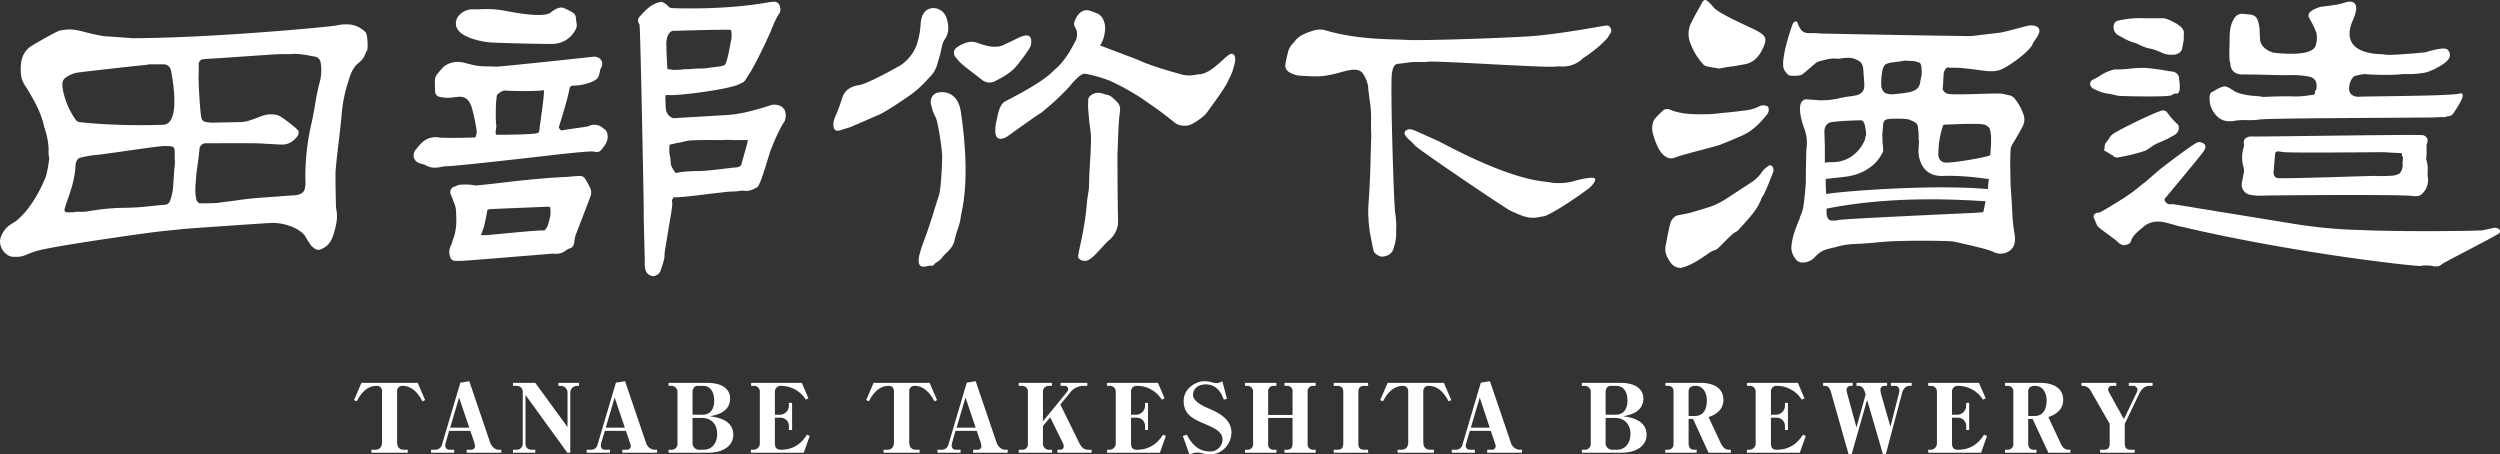 <svg xmlns="http://www.w3.org/2000/svg" viewBox="0 0 1177.9 214.1">
  <rect x="0" y="0" width="1177.9" height="214.1" fill="#333333" stroke="none"/>
  <defs>
    <style>
      .ed6b9d75-88f4-42bf-86bf-7d8694d4beef {
        fill: #fff;
      }
    </style>
  </defs>
  <g id="f1027e82-af84-41da-9563-ff2dbaa9115c" data-name="レイヤー 2">
    <g id="aadaa656-109d-4abc-81f5-14222a3317c9" data-name="メニュー">
      <g>
        <path class="ed6b9d75-88f4-42bf-86bf-7d8694d4beef" d="M6,121H7.5a10.9,10.9,0,0,0,4.5-.8,44.8,44.8,0,0,1,5.4-2c8.9-2.5,51.6-8.4,54.9-8.8l3.3-.4,10.8-1.1c2.9-.3,41.9-3,42.5-2.9,8.7.4,13.8,4.4,14.9,6.3a42.7,42.7,0,0,0,2.6,4.1,6.9,6.9,0,0,0,2.2,1.9,2.8,2.8,0,0,0,2.2.3,9.4,9.4,0,0,0,5.9-5.9c1.5-4.4,2.7-8.7,1.7-13.4-.2-1-.4-16.6-.3-17.4.3-5.3,2.8-24.2,2.9-27.4a67.4,67.4,0,0,1,3.1-15.1l.2-.7c.9-2.9,2-5.9,4.6-8s2.8-3.5,3.8-5.6l.2-.2c.6-1.2.3-7.5-.6-8.6a12.1,12.1,0,0,0-7.9-3.8,21.3,21.3,0,0,0-5.9.5c-1.8.5-57.9,5.9-96,6L48.6,17c-11.7-2.1-12.7-4.1-20.4-2.6-1.7.4-12.9,6.8-14.3,7.9-3.5,2.9-4.3,6.6-4.1,11.5A11.9,11.9,0,0,0,11.6,40l.4.7a6.1,6.1,0,0,1,.7,1c3.7,6.1,6.8,11.6,8.2,18.4a34.9,34.9,0,0,1,1.9,8.5c.3,1.9-.2,3.9.4,5.9a57.5,57.5,0,0,1-1.5,8.4C16,97.4,8.5,103.6,7,104.5l-.5.3-2.3,1.5a12,12,0,0,0-3.7,5.1,7.4,7.4,0,0,0-.5,2.3C0,117.3,2.8,120.7,6,121ZM69.6,30.5l.3-.2h7.4c1.8.1,3.1,1.4,3.4,3.5s5,25.3-4.2,25a302.9,302.9,0,0,1-33.3-.7l-5.4-.5a3,3,0,0,1-2.3-1.4,36.4,36.4,0,0,1-6.1-15.2V39.7a3.5,3.5,0,0,1,1.5-3.1A13.3,13.3,0,0,1,36,34.3C37.9,33.9,68.8,30.5,69.6,30.5ZM30.5,98.3c.3-1.1.7-2.4,1.1-3.5,2-5.6,3.8-11.1,4-17.2a2.7,2.7,0,0,1,.3-1.2,3,3,0,0,1,1.8-2.1l1.4-.3a42.2,42.2,0,0,1,6.2-1c3.4-.2,29.5-4.3,32.3-4.2H78c4.4.1,4.4.1,4.3,4.9v.6c0,.6.1,1.3.1,2v1c-.1,1.2-.2,1.7-.3,2.9-.2,3.1-.4,6.3-.7,9.5a30.6,30.6,0,0,1-1,4.1l-.2.6a2.9,2.9,0,0,1-2.4,2.1c-2.3.1-4.5.4-6.7.6a116.9,116.9,0,0,1-11.8.8A98.7,98.7,0,0,0,45,99l-3.3.5a17.5,17.5,0,0,1-4,.3,10.1,10.1,0,0,0-3,.2H33.2a2.8,2.8,0,0,1-1.3,0h-.6a1.3,1.3,0,0,1-.7-.4,1.1,1.1,0,0,1-.2-.9ZM96.7,67.5h3.4c1.2,0,20.5-.1,22.7.1l9.1.5h.6c2.9.2,5.6-1.2,7.7-4a2.8,2.8,0,0,0,.4-2.4c-.1-.7-7.1-6.2-9.2-7.2a9.3,9.3,0,0,0-4-.6c-3.1-.1-6.4,1.9-9.7,2.8a16.3,16.3,0,0,1-3.7.8l-14.1.3a16.5,16.5,0,0,1-3.1-.4,2.3,2.3,0,0,1-1.9-1.8c-.6-2.3-1.5-16.8-1.3-20.3,0-1.6.1-3.3,0-5a2.5,2.5,0,0,1,1.9-2.4h.2l2.3-.2c3.4-.1,31.8-2.2,34.1-2.2h4.6c3.7-.4,7.5.4,11.2,1.1h.2a3.2,3.2,0,0,1,.9.3h.2a3.4,3.4,0,0,1,1.9,2.8,21.8,21.8,0,0,1-.3,8.4,95.6,95.6,0,0,0-2.4,11.6c-.5,2.6-.9,5.2-1.5,7.8a110.3,110.3,0,0,0-3,27.6,11.7,11.7,0,0,1-.2,3.4c-.4,2.5-2.3,3.5-6.4,3.6l-13.6,1c-3.4.2-6.8.6-10.1,1l-3.4.5-3.2.4-4.5.6c-2.6.2-5.2.2-7.8.2h-.5c-.6,0-1.5-1-1.7-1.9-.8-3.3-.4-6.8-.1-10.1v-.3a9.3,9.3,0,0,1,.1-1.3c.4-3.2,1.4-10.1,1.5-12.2A3,3,0,0,1,96.7,67.5Z"/>
        <g>
          <path class="ed6b9d75-88f4-42bf-86bf-7d8694d4beef" d="M317.4,92.9c1.6.3,9.4-.6,18.8-1.8l7.1-.8a51.4,51.4,0,0,0,6.6-.5,7.9,7.9,0,0,0,5.5-.9l1-.5c1.4-.4,3-5.7,6.3-16.4a91.3,91.3,0,0,1,6.1-13.6c1.5-1.5,1.8-4.6.9-6.5h0c-1.4-2.7-4.4-2.6-5.4-2.6s-11.8,4.3-21.9,4.9l-25.2,1.5a5.1,5.1,0,0,1-3.5-4.5c-.1-1.3-.1-2.3-.1-3.4s0,.5-.1-.6a19.3,19.3,0,0,1,.1-2.4H315c4.6.4,30.6-2.9,33.9-5.5,2.2-.6,2.5-2.1,3.4-3.4l.3-.5c2.2-2.9,8.9-16.4,11.5-23a43.6,43.6,0,0,1,2.5-5.2l.7-1.1a3.3,3.3,0,0,0,.2-2.7h0A2.7,2.7,0,0,0,364.8.8l-2.3.2c-.6.1-16.7,3.5-43.5,2.9-2.4-.1-3.3,0-4-.8a10.6,10.6,0,0,0-1.9-1.6H313a2.3,2.3,0,0,0-2.1-.5c-3.9.9-6.2,3.3-8.2,5.4l-.2.2-1.1,1.2a2.6,2.6,0,0,0-.5,3l.4.8c.5,2.2,2,85.5,2,86.2v1.5c-.1,3.4.5,21.1.5,23.9a12.4,12.4,0,0,0,.3,3.9,4,4,0,0,0,3.7,3h0a4,4,0,0,0,3.5-2.8l.4-1.1c.8-2.4,1.5-4.8,1.4-5.9s.7-5.1,1.4-9.6c1.5-9,2.5-14.2,2.2-15.3s-.1-1,.5-2.2Zm-.3-78.4h1.8c2.5-.1,24.2-.7,25.2-.4h.3a11.2,11.2,0,0,1,.1,4.8l-.2.9c-.5,2.5-1.8,10.5-3,10.9a10.4,10.4,0,0,1-2.2.6l-4.2.5a25.3,25.3,0,0,1-5.4.5,34.4,34.4,0,0,0-4.6.3h-2.2a34.5,34.5,0,0,1-5.8.3,9.9,9.9,0,0,0-2.4-.3c-.1-.9-.3-4-.5-9.4v-.9C313.5,15.5,316.6,14.5,317.1,14.5Zm11.8,66.1a63,63,0,0,0-8.2.5h-.2l-1.9.4c-.5,0-2.3-2.8-2.5-4.1s-.1-.9-.1-1.3a28.9,28.9,0,0,0-.4-2.9,11.2,11.2,0,0,1-.2-3.6v-.7a.9.9,0,0,1,.3-.8l2-.4,1-.3,1.9-.3c1.6-.3,2.5-.7,4.3-.9s10.9-.3,12-.2h3.8a21.5,21.5,0,0,1,4.4,0h7.3c-.3,1.6-1.5,5.8-2.2,8.2l-.8,2.9c-.1.7-.6,1.7-2.8,1.8S333.7,80.6,328.9,80.6Z"/>
          <path class="ed6b9d75-88f4-42bf-86bf-7d8694d4beef" d="M219.3,29.7c-6.9-1.9-10.5,2-10.5,2s-2.1,2.3-2.7,3.1a5.2,5.2,0,0,0-1.2,3.3c0,1.3,0,2.6.1,3.7v1.4a2.6,2.6,0,0,0,1.7,2.3,16.5,16.5,0,0,0,7.3.3l2.1-.2c3.9-.2,5,2.3,5.8,4s3,12.1,2.7,13.1-.5,1.8-.6,2-14.9.4-16.9.1a9.5,9.5,0,0,0-8.2,2.3,22.1,22.1,0,0,0-2.8,3.2l-.4.4a4.3,4.3,0,0,0-.7,3.6,4.2,4.2,0,0,0,2.6,2.6l1.2.3,1.5.5A8.2,8.2,0,0,0,205,79h.5a15.2,15.2,0,0,0,2.1-.3,19.7,19.7,0,0,1,2.9-.4h.3c3.1,0,28.3-2.8,46.7-4.9,9.1-1.1,20.9-2.3,22.1-2l1.1.2a2.5,2.5,0,0,0,2.5-.9l.5-.6c1.3-1.6,3.4-4.1,2.3-7.6a3.1,3.1,0,0,0-1.1-1.6l-.5-.3a6.1,6.1,0,0,0-7.2-1.1c-.3.2-11.2,1.6-12.3,1.9s-1.6-1.5-1.6-1.5,4.5-14.2,5-18.1a1.8,1.8,0,0,1,1.7-1.5c2.2.3,10.9-1.2,12-4.3.3-.7.4-1.4.6-2a4.7,4.7,0,0,1,.6-2,3.4,3.4,0,0,0-.5-4.3,4.2,4.2,0,0,0-3-1c-2.1.3-43.6,4.7-45.9,4.7C226.4,31.1,226.2,31.6,219.3,29.7Zm14.5,17.8.3-2.5c0-.1.1-.2.1-.3,1.7-1.6,3-2.2,4.5-2s14.1.4,17.6-.2h0c.2,2.7-2.1,17.6-2.1,18.1V61c-.3,1.6-.3,1.6-2,1.9-4.1.6-17.2.6-18.2.6s-.1-3.9-.1-3.9C233.4,56.8,233.6,49.5,233.8,47.5Z"/>
          <path class="ed6b9d75-88f4-42bf-86bf-7d8694d4beef" d="M213.1,113.8a6,6,0,0,1-.5,1.6,6.9,6.9,0,0,0-.5,5.7,2.5,2.5,0,0,0,2.5,1.8h2.1c.8.1,11-.7,26.4-2l17.5-1.4h.1a7.7,7.7,0,0,0,6.3-1.8l.9-.5h.2l1-.4a3.4,3.4,0,0,0,1.3-1.8l.2-1.1a24.3,24.3,0,0,1,.5-2.8c.1-.3,6.8-17.6,7.1-18.6a5.2,5.2,0,0,0,0-3.7c-.6-1.2-1.2-2.4-1.8-3.4l-.7-1.1a2.6,2.6,0,0,0-2.1-1.4c-1.5,0-3.7.2-5.9.4s-8.1.2-25.4,2.1c-8.2,1-17.5,2-18.3,2a22.8,22.8,0,0,0-6.4-.4,4.5,4.5,0,0,0-2.4.5l-.5.2-.8.3a2.3,2.3,0,0,0-1.5,1.4,2.7,2.7,0,0,0-.1,2l.4.9a7.3,7.3,0,0,0,.5,1.2,15.9,15.9,0,0,0,.7,2,10.6,10.6,0,0,1,.9,3.1c.3,4.5.5,9.3-1.2,13.8C213.4,112.7,213.3,113.3,213.1,113.8Zm14.8-6.6c.2-.4,1.5-6.5,1.7-8.2,0,0,.1-.2.9-.4s24.6-1,26.8-1.2h1.2c.8.1.8.4.8.7h0a21.5,21.5,0,0,1,0,3.6c-.4,1.7-.8,3.3-1.3,4.8a8,8,0,0,1-1.2,1.8,1,1,0,0,1-.8.3c-2.3-.3-24.7,2.1-27.2,2.2h-2.2Z"/>
          <path class="ed6b9d75-88f4-42bf-86bf-7d8694d4beef" d="M265.7,3.8c-1.7-.8-4.4.5-6.1,2l-.4.3c-1,.5-4,2.3-20.6-.9a47.8,47.8,0,0,0-13-.8h-2.4a8.7,8.7,0,0,0-6.6,2.5,5.8,5.8,0,0,0-1.8,4.3c.1,6.6,13,8.4,15.1,8.7s22.6.8,29.2.8h1.2A12.3,12.3,0,0,0,271,14.3a4.7,4.7,0,0,0,.6-3.7c-.3-1.2,0-3.4-1.2-4.3A27.2,27.2,0,0,0,265.7,3.8Z"/>
        </g>
        <g>
          <path class="ed6b9d75-88f4-42bf-86bf-7d8694d4beef" d="M1152.5,54.9a6.4,6.4,0,0,0,2.8-.7c.1,0,8.3-11.3,3.6-10.1s-43.6,1.2-47.6,1.5c-.7,0-4.7-.1-4.5-4.1s2.3-5.5,2.5-5.6a23,23,0,0,1,4.7-1c2.8.3,12.8.7,18,0h4.6a51.4,51.4,0,0,0,5.5-.6,12.6,12.6,0,0,0,4-1.4h.6c.1-.1.2-.2.2-.3s7.8-3.3,7.4-6.9a3.2,3.2,0,0,0-1.4-2.5c-1.9-1.2-9.7,1.3-9.9,1.4s-18.3,1.8-20.1,1.1l3.9-.2C1100,26.8,1108,11,1108.6,9.5c4.8-11-3.1-8.6-3.8-8.3-4.3,1.5-11.2,1.8-12.1,2.2-2.8,1.1-6.5,2.5-4.4,5.6a44.7,44.7,0,0,1,3,6.2,10.6,10.6,0,0,1,0,5.3c-.3.9.3,6.6-20.3,4.3a1.9,1.9,0,0,1-1-.5h-.3c-3.3-1.5-4.9-3.6-4.9-6.3v-.2c-.1-1.7-.1-3.4-.3-5.1a14.3,14.3,0,0,0-1-3.8,3.9,3.9,0,0,0-3.1-2l-3.7-.4h0a4.3,4.3,0,0,0-3.8,1.8c-2.4,3.5-2.4,7.4-2.4,11.1v.5c0,.5-.4,8.5.3,9.8a1.9,1.9,0,0,1,.1.8,2,2,0,0,0,.1.7c.6,2.6,2.5,3.9,5.9,3.9h2.2c6.5,0,14.1.4,20.1.3a41.3,41.3,0,0,1,8.8.7c3.2.7,3.4,3.2,3.4,3.3.3,3.7-.2,2.1-.7,4,0,.2.1.5,0,.7a1.4,1.4,0,0,1-1.1.6l-2.2.3a40,40,0,0,1-7.8.4h-.1c-1.2-.1-11.5.1-12.9.3a31.5,31.5,0,0,0-4.3-.5,33.7,33.7,0,0,1-7.7-1.4l-1.4-.6c-1.4-.7-3.9-3-5.8-2.4a16.6,16.6,0,0,0-3.8,1.8l-1.5.8c-1.3.7-1.1,3.5-.9,4.9a11.6,11.6,0,0,0,3.2,6.3,7.8,7.8,0,0,0,5.5,2.5h1.9a29.3,29.3,0,0,1,7.1-.5h.8a27.4,27.4,0,0,0,5-.3c4-.7,80.4-.8,82.9-1a35.3,35.3,0,0,1,4.6-.1Z"/>
          <path class="ed6b9d75-88f4-42bf-86bf-7d8694d4beef" d="M1175.3,107.3l-2.3.5-3.2.7c-3.6.4-40.5.7-56.7-.1a227.7,227.7,0,0,1-32.1-2.9l-57.1-9.3h-2a3.2,3.2,0,0,1-1.4-.8c-.4-.5-.7-1-.6-1.4a.9.9,0,0,1,.4-.8c.2-.2,17.7-21.2,18.2-22.2a5.2,5.2,0,0,0,.6-1.6,1.6,1.6,0,0,0-.4-1.4,3.8,3.8,0,0,0-3.1-1c-1.9.4-17.5,12.4-18.4,13.2l-5.8,5-3.1,2.5a82.8,82.8,0,0,1-9.7,6.9l-.3.2c-7.3,4.5-9,5.3-9.2,5.4a2.8,2.8,0,0,0-2.4.9,2,2,0,0,0-.2,1.5,10.8,10.8,0,0,1,.8,1.9,11.1,11.1,0,0,1,.7,1.6c.5,1.4,8.5,6.3,10.3,8.4a5.8,5.8,0,0,0,1.4.8,2.8,2.8,0,0,0,2.4-.1h.4c.6-.4,1.2-.7,1.4-1.2.7-2.8,3.1-4.7,5.6-6.8l.6-.5c2.7-2.2,6-2.8,10.1-1.9l2.6.7,1.5.4.9.3a19.8,19.8,0,0,0,2.6.6c54,12.7,110.8,18.8,112.7,18.5a14.7,14.7,0,0,1,6.3.2h1a3.5,3.5,0,0,0,2.7-1c.9-.9,26.6-13.8,27.2-14.8a1.4,1.4,0,0,0-.2-1.7A3.6,3.6,0,0,0,1175.3,107.3Z"/>
          <path class="ed6b9d75-88f4-42bf-86bf-7d8694d4beef" d="M1056.6,84.5l-.3,1.4h0a4.9,4.9,0,0,0,3.5,5.8,29.3,29.3,0,0,0,3.7.5h1.5c3.9-.2,69-.7,72.1.2.3,0,.6.1.8,0a4,4,0,0,0,3-.8,9,9,0,0,0,3.1-7.2,18.8,18.8,0,0,1-.2-3.4,14.1,14.1,0,0,0-.6-5.7,2.4,2.4,0,0,1,0-1.2c0-.2.1-.5.1-.7V68.1c.5-.8.7-2.6.1-3.2a3.5,3.5,0,0,0-1.7-1.2c-1.4-.5-78.7.8-80.4.6h-.8a4,4,0,0,0-2.5.9,2.2,2.2,0,0,0-.8,1.5,4,4,0,0,0,0,1.1,3.3,3.3,0,0,1,0,1.4,15.9,15.9,0,0,0-.1,9.7,6.2,6.2,0,0,1,.1,2.4ZM1074,71.4l2.3.3c4.8.4,44.6,0,46.2,0s7.6.5,9.1.4a3.6,3.6,0,0,0,.5,1.9c.2.2,0,1.3,0,1.8a3.9,3.9,0,0,0-.1,1.5,5.5,5.5,0,0,1-1.4,4.4h-.1c-.2.3-.3.3-.7.4l-1.1.4c-1.1.5-8,.5-9.6.4s-42,1.4-46.1,1a2.6,2.6,0,0,1-1.5-1.1c0-.1-.1-.3-.1-.4a4.4,4.4,0,0,1-.2-1c.3-3.4.5-6.4.8-9.4,0-.1.3-.4,1-.7A3.3,3.3,0,0,1,1074,71.4Z"/>
          <path class="ed6b9d75-88f4-42bf-86bf-7d8694d4beef" d="M997.7,45.1c.7.2,24.5.8,25.6-.3a2.9,2.9,0,0,1,2.2-.7,1.2,1.2,0,0,0,.9-.4c.8-.9.7-3.4.4-5.9a1.3,1.3,0,0,1-.1-.5V37a2.8,2.8,0,0,0-.1-.9,3.7,3.7,0,0,0-3.4-2.4l-1.4-.2a107.9,107.9,0,0,0-10.9-1.5,55.4,55.4,0,0,0-7.1.3,45.3,45.3,0,0,1-7.4.4,19.2,19.2,0,0,0-7.1,3.1,34.7,34.7,0,0,1-3.3,1.8,2,2,0,0,0-1.2,1.8,2.5,2.5,0,0,0,1.4,2.3,20.9,20.9,0,0,0,6.7,2.4A33.9,33.9,0,0,1,997.7,45.1Z"/>
          <path class="ed6b9d75-88f4-42bf-86bf-7d8694d4beef" d="M1021.1,53a2.4,2.4,0,0,0-1.9-1h0c-2.4,0-22,9.7-23.9,11.3a6.3,6.3,0,0,0-1.5,1.8,7.1,7.1,0,0,1-1,1.4,4.3,4.3,0,0,0-1.2,3.5v.2a.5.5,0,0,0-.2.4c-.1.2.1.5.4.5l1.7,1a8.4,8.4,0,0,0,1.9,1.1,2,2,0,0,0,1.1.8,2.2,2.2,0,0,0,1.2.2,83.5,83.5,0,0,0,13.1-3.2c.8-.4,1.6-1,2.4-1.5a16.2,16.2,0,0,1,3.6-2.1l4.1-1.8,3.8-2.1a4,4,0,0,0,1.9-3.2,2.4,2.4,0,0,0-1.1-2.2A35,35,0,0,1,1021.1,53Z"/>
          <path class="ed6b9d75-88f4-42bf-86bf-7d8694d4beef" d="M1018.9,8.6h-8.5a45.5,45.5,0,0,0-12.3,1.1,2.5,2.5,0,0,0-2.1,1.9,4.4,4.4,0,0,0,2.6,5.3l.9.5a25.4,25.4,0,0,0,6,2.7,7,7,0,0,1,2,.8l1.1.5.9.4,2.3.9h.4a27.8,27.8,0,0,1,6.7,2.3,9.7,9.7,0,0,0,4.1.8h.5c2.4,0,4.2-1.1,4.6-2.7l.8-4.3V16.3c.4-2.3-1-3.4-2.6-4.6S1020.1,8.3,1018.9,8.6Z"/>
        </g>
        <g>
          <path class="ed6b9d75-88f4-42bf-86bf-7d8694d4beef" d="M956.2,12c-1.6.2-11.6,3.1-13.9,3.4L928.8,17c-1.1.1-68.5-1.1-70.6-1.2h-.3a40.2,40.2,0,0,0-4.9-.2c-2.2.1-4.4-.1-5.9-4.4-.2-.6-.5-1-.9-1.1h-.1c-.5,0-.9.3-1.3.9s-6.5,18-4.1,22c1,1.6,1.8,2.4,2.6,2.6s4.6.2,5.6-.4,2-1.6,3-2.4l1.6-1.4.9-.8h.2a5.2,5.2,0,0,1,2.8-1.8l2.4-.6a16.3,16.3,0,0,1,5.4-.6,6.4,6.4,0,0,0,2.4-.1l1.6-.2h.5a9,9,0,0,1,5,.8c2.5,1.2,3.1,2.2,3.3,5.9.1,1.9.3,3.8.4,5.8v.2c0,2-.6,3.4-1.9,4.1l-.7.4c-1,.6-5.2,1-6.3,1.2l-2.5.5a36.1,36.1,0,0,1-10.4,1l-2.4-.2-3.1-.2c-1.7,0-2.9,1.5-3,3.8a17.5,17.5,0,0,0,.4,4.5,45.7,45.7,0,0,0,1.9,6.3,18,18,0,0,1,.8,8c-.2,1.3-.2,5.6-.3,9.7s0,6.6-.1,7.5-.1,1.6-.2,2.5c-.3,3.5-.8,8.8-1.6,10.9a24.4,24.4,0,0,1-1,2.4v.4c-.8,2-1.7,4-2.4,6.2a28.7,28.7,0,0,0-1.5,6.5A8.5,8.5,0,0,0,846,122a4,4,0,0,0,2.8,1.7h.4a7.9,7.9,0,0,0,6.2-2.9,11.7,11.7,0,0,1,5.9-3.5l2.7-.7h.3a39,39,0,0,1,8.4-1.6c.9,0,7.8-.3,12.6-.9h.6c8-1,32.8-.7,34.5-.3s16.2,3.5,18.4,4.7a7.5,7.5,0,0,0,6.5.5c3.6-1.5,4.8-4.5,3.7-9.8-.4-2.4-.6-4.8-.8-7.1,0-.5-.1-2.2-.2-4.1-.2-3.7-.5-8.3-.6-9.3s-.6-18.2.2-19.6a20.1,20.1,0,0,1,1.4-2.5l.3-.5,1.3-2.2.5-.9c.7-1.2,1.4-2.4,2-3.7a6.9,6.9,0,0,0,.3-5.3,24.6,24.6,0,0,0-4.2-7.6,4.1,4.1,0,0,0-2.5-1.5l-3.2-.7c-2.7-.6-24.5,1-26.4-.2a4.1,4.1,0,0,1-1.8-1.9l.3-3.8v-1c.1-.9.1-1.7.2-2.5a4.3,4.3,0,0,1,1.3-2.8,2.4,2.4,0,0,1,1.7-.1H921c2.1,0,4.8.3,5.8.4,7.6.9,11.1,1.8,14.6.9h.2c4-1.1,13.8-8.4,15.8-11.8a10.1,10.1,0,0,1,1.4-2.5C964.7,11.2,956.2,12,956.2,12ZM935.5,94.8c-.3,1.3-.8,4.9-1.2,5.2l-4,.3s-62.8,2.8-64.4,3.4a4.4,4.4,0,0,1-1.7.2h-1.4c-1.4-.2-2-1.3-2.2-3.5V98.3C893.4,91.8,925.7,94.3,935.5,94.8Zm-75.1-3.4-.2-4.6V84.3l9.1-1c14.5-1.8,18-12.1,18-12.2-.1-1.7-.1-2.4-.2-2.9s-.1-1.1-.2-3.5.1-2.4.2-3.6v-.2c0-.6.1-1.1.1-1.7.1-2.9,1.7-2.9,2.6-3.1s6.1-.3,8.6,0a13.6,13.6,0,0,1,3.5,1.3,3.2,3.2,0,0,1,1.8,3,26,26,0,0,1,.3,4v1.5a.5.5,0,0,0,.2.4h0l-.3,4.5c0,.2-.2,5.7,3.4,9.3,2,2,4.7,2.9,8.2,2.8,8.7-.4,20.6,1.3,21.6,1.5a16.9,16.9,0,0,0-.3,2.1l-.2,2.6C911.8,86.8,869.9,89.9,860.4,91.4Zm44.8-55.2c-.1.6-.3,1.3-.5,2.6a4.8,4.8,0,0,1-1.8,3.3,9.8,9.8,0,0,1-3.2,1.3,55.8,55.8,0,0,1-5.7.8l-1.8.2h-1.1c-1.5-.1-2.7-.2-3.6-1.2a4.9,4.9,0,0,1-1.1-2.6,29.4,29.4,0,0,1,.6-7.8c.3-1,.8-2.5,2.1-2.8l.5-.2c2.2-.6,4.9-.6,7.5-1.2a7.4,7.4,0,0,1,2.1.1h2a8,8,0,0,1,2.1.5c.7.2,1.8.1,2,2.4S905.5,35.2,905.2,36.2ZM879.1,64a.7.7,0,0,0-.1.5c-.2.1-.2.5-.2.9s-4.1,11.5-16.4,11h-.7l-1.9.2V69c-.1-2-.1-4-.2-6.5s.7-3.7,2.1-4.6,15.3-1.3,15.5-1.2a2.8,2.8,0,0,1,1.3,1.8,23.8,23.8,0,0,1,.7,4A3.8,3.8,0,0,1,879.1,64Zm34.2,7.3a44.5,44.5,0,0,1,1.4-9.6c.9-3.1.7-3,2.2-3s16.5-.9,18.6.2,2.2,2.1,2.5,4.3,0,7.7-.3,10c-1.2.7-16.7,3.6-20.9,3.4a3.5,3.5,0,0,1-2.6-1.1C912.9,74,913.3,71.5,913.3,71.3Z"/>
          <path class="ed6b9d75-88f4-42bf-86bf-7d8694d4beef" d="M830.7,92.2a3.9,3.9,0,0,0,.6-1.1c1.4-3,2.7-6.3,4-9.6a3.3,3.3,0,0,0-.1-2.9,1.7,1.7,0,0,0-1-.7h-.1a1.7,1.7,0,0,0-1.1.4l-.5.4a9.1,9.1,0,0,0-2.4,2.4,16.7,16.7,0,0,1-4.6,4.6l-12.4,8.1a47.5,47.5,0,0,1-5.9,3.1c-1.1.5-9.9,3.1-11,3.4s-3.8.8-5.5,1.1-3.4,2-4,4.9l-.5,2.3c-.5,2.1-.9,4.4-1.3,6.6a8.4,8.4,0,0,0,.4,5.4c1.6,3.4,3.3,5.6,6.5,5.6h.4l1.6-.5c3.9-1.3,7.4-3.7,11.3-6.4a9,9,0,0,1,3.3-1.6c1.2-.3,7-7.3,9.7-8.6a2.8,2.8,0,0,0,1.2-1l3-3.3c2.8-3.2,5.8-6.4,7.7-11.4A3.7,3.7,0,0,1,830.7,92.2Zm3.5-13.8Z"/>
          <path class="ed6b9d75-88f4-42bf-86bf-7d8694d4beef" d="M787.4,74.6a6.1,6.1,0,0,0,2.5-.6c2.2-1,18.9-5.1,20.6-5.8l6.1-2.5.6-.3,2.9-1.2c4.4-1.8,8.5-5.2,12.4-10.2a3.5,3.5,0,0,0,.6-3.6.3.3,0,0,0-.3-.3,4.4,4.4,0,0,0-4.3.2,20.2,20.2,0,0,1-6.8,1.8l-5.7.7h-.2l-3,.3-2.2.2h-.1a51.1,51.1,0,0,1-5.5.5h-.7c-6,.1-12.2.2-18.1-2.4h-.8a2.6,2.6,0,0,0-1.5.4,42.2,42.2,0,0,0-3.8,3.7c-2,2.2-1.9,5.6-1.2,7.8a35.6,35.6,0,0,0,2.3,6.2C783,72.9,785.1,74.6,787.4,74.6Z"/>
          <path class="ed6b9d75-88f4-42bf-86bf-7d8694d4beef" d="M829.3,15.4l-1.3-.8c-3.1-1.7-17.8-7.9-20.5-11a21.8,21.8,0,0,0-3-3.1,1.9,1.9,0,0,0-1-.5h-.3A2,2,0,0,0,802,1.2c-1.4,2.5-3.3,5.8-5,9.2a11.6,11.6,0,0,0-.5,10.1,29.3,29.3,0,0,0,5.9,9.7,3.5,3.5,0,0,0,1.9,1.1l3.9.7,1.7.3h.2l1.5-.3,2.2-.4,2.9-.4h.1l5.6-1c3.5-.7,6.3-3.2,8.3-7.6s1-5.5-1.2-7.1Z"/>
        </g>
        <g>
          <path class="ed6b9d75-88f4-42bf-86bf-7d8694d4beef" d="M192.1,213.3H175v-1.4h1.8c3.2,0,3.2-3.1,3.2-3.4v-24a2.4,2.4,0,0,0-2.6-2.7c-5.5,0-8.3,5.4-9.3,7.3l-1.3-.6,3.5-8.1h26.5l3.5,8.1-1.3.6c-1.1-2.1-3.9-7.3-9.4-7.3a2.4,2.4,0,0,0-2.5,2.7v24c0,.3,0,3.4,3.1,3.4h1.9Z"/>
          <path class="ed6b9d75-88f4-42bf-86bf-7d8694d4beef" d="M221.6,203h-10l-1.6,5.6a5,5,0,0,0-.2,1.2,1.9,1.9,0,0,0,2,2.1H214v1.4H203.1v-1.4h2.1a3.2,3.2,0,0,0,3.1-2.6l8.6-29,4.2-.7,9.9,29.1c.6,1.6,2.2,3.2,4,3.2h1.2v1.4H219.9v-1.4h2.2a1.7,1.7,0,0,0,1.7-1.7,14.3,14.3,0,0,0-.3-1.6Zm-9.5-1.5h9l-4.8-14.2Z"/>
          <path class="ed6b9d75-88f4-42bf-86bf-7d8694d4beef" d="M241.7,180.4h10.5l15.2,20.8V184.9a3.2,3.2,0,0,0-3.1-3.1h-1.2v-1.4h9.7v1.4h-1.1a3.2,3.2,0,0,0-3,3.1v28.4h-1.4l-19.7-27.2v23.1a2.7,2.7,0,0,0,2.7,2.7h1.9v1.4H241.7v-1.4h1.8a2.8,2.8,0,0,0,2.8-2.7V184.5a2.8,2.8,0,0,0-2.8-2.7h-1.8Z"/>
          <path class="ed6b9d75-88f4-42bf-86bf-7d8694d4beef" d="M294.9,203H285l-1.7,5.6a5,5,0,0,0-.2,1.2,1.9,1.9,0,0,0,2,2.1h2.3v1.4h-11v-1.4h2.1a3.1,3.1,0,0,0,3.1-2.6l8.6-29,4.3-.7,9.9,29.1a4.5,4.5,0,0,0,3.9,3.2h1.3v1.4H293.2v-1.4h2.2a1.7,1.7,0,0,0,1.8-1.7,6.2,6.2,0,0,0-.4-1.6Zm-9.5-1.5h9l-4.8-14.2Z"/>
          <path class="ed6b9d75-88f4-42bf-86bf-7d8694d4beef" d="M315,180.4h18.2c8.6,0,10.8,4.1,10.8,7.3,0,6.4-6.3,7.9-9.6,8.4,3.4.5,11.1,1.6,11.1,8.8,0,4.6-4,8.4-11.9,8.4H315v-1.4h1.5a2.7,2.7,0,0,0,2.7-2.9V184.7a2.8,2.8,0,0,0-2.7-2.9H315Zm11.3,15h4.5c4.4,0,5.7-3.2,5.7-6.7s-1.5-6.9-5.2-6.9h-2.7c-1.3,0-2.3,1.1-2.3,2.9Zm0,1.5v11.6a3.1,3.1,0,0,0,3.1,3.4h2.1c3.8,0,6.4-2.9,6.4-7.5s-2.8-7.5-7.3-7.5Z"/>
          <path class="ed6b9d75-88f4-42bf-86bf-7d8694d4beef" d="M353.8,211.9H355a3,3,0,0,0,3-2.7V184.5a2.7,2.7,0,0,0-2.9-2.7h-1.2v-1.4h23.9l3.1,7.3-1.2.6a13.9,13.9,0,0,0-11.6-6.5,2.7,2.7,0,0,0-3,2.8v10.8h2.6a4.3,4.3,0,0,0,4-4.2v-1.4h1.5v12.8h-1.5v-2a3.9,3.9,0,0,0-4-3.8h-2.6V209c0,2.3,1.3,2.9,2.8,2.9,5.4,0,9.4-2.4,12.3-7.1l1.3.6-2.8,7.9H353.8Z"/>
          <path class="ed6b9d75-88f4-42bf-86bf-7d8694d4beef" d="M433.3,213.3h-17v-1.4h1.8c3.1,0,3.1-3.1,3.1-3.4v-24c0-1.5-.6-2.7-2.5-2.7-5.5,0-8.4,5.4-9.3,7.3l-1.3-.6,3.5-8.1H438l3.5,8.1-1.2.6c-1.2-2.1-4-7.3-9.4-7.3a2.4,2.4,0,0,0-2.5,2.7v24c0,.3,0,3.4,3.1,3.4h1.8Z"/>
          <path class="ed6b9d75-88f4-42bf-86bf-7d8694d4beef" d="M460.2,203h-10l-1.6,5.6a5,5,0,0,0-.2,1.2,1.9,1.9,0,0,0,2,2.1h2.2v1.4H441.7v-1.4h2.1a3.2,3.2,0,0,0,3.1-2.6l8.6-29,4.2-.7,9.9,29.1c.6,1.6,2.2,3.2,4,3.2h1.2v1.4H458.5v-1.4h2.2a1.7,1.7,0,0,0,1.7-1.7,14.3,14.3,0,0,0-.3-1.6Zm-9.5-1.5h9l-4.8-14.2Z"/>
          <path class="ed6b9d75-88f4-42bf-86bf-7d8694d4beef" d="M494.8,196.6l-3.4,4.1v8.2a2.8,2.8,0,0,0,2.6,3h1.7v1.4H480v-1.4h1.7a2.5,2.5,0,0,0,2.6-2.7V184.5a2.6,2.6,0,0,0-2.7-2.7H480v-1.4h15.6v1.4H494a2.7,2.7,0,0,0-2.6,3v13.7l11.3-13.8a2.5,2.5,0,0,0,.6-1.4,1.6,1.6,0,0,0-1.6-1.5h-2v-1.4h12.6v1.4h-1.9a7.8,7.8,0,0,0-5.9,2.8l-4.9,6,8.8,17.9c1.1,2.2,2.2,3.4,4.2,3.4h1.7v1.4H498.2v-1.4h1.5a1.6,1.6,0,0,0,1.5-1.5,3.7,3.7,0,0,0-.5-1.8Z"/>
          <path class="ed6b9d75-88f4-42bf-86bf-7d8694d4beef" d="M521.6,211.9h1.1a3,3,0,0,0,3-2.7V184.5a2.7,2.7,0,0,0-2.9-2.7h-1.2v-1.4h24l3.1,7.3-1.3.6a13.8,13.8,0,0,0-11.6-6.5,2.6,2.6,0,0,0-2.9,2.8v10.8h2.6a4.3,4.3,0,0,0,4-4.2v-1.4h1.4v12.8h-1.4v-2a3.9,3.9,0,0,0-4-3.8h-2.6V209c0,2.3,1.2,2.9,2.7,2.9,5.4,0,9.4-2.4,12.4-7.1l1.3.6-2.8,7.9H521.6Z"/>
          <path class="ed6b9d75-88f4-42bf-86bf-7d8694d4beef" d="M557.3,205.4l1.9-.6c1.2,2.3,4.2,7.9,10.7,7.9A5.7,5.7,0,0,0,576,207c0-3.7-4.1-5.4-8.2-7.2-5.7-2.4-10.1-4.5-10.1-10.9s6.5-9.3,9.5-9.3a15.1,15.1,0,0,1,3.4.4,9.8,9.8,0,0,0,2.6.5,4.8,4.8,0,0,0,2.7-.9l2.2,8.3-1.5.4c-.6-1.7-2.6-7.2-8.4-7.2-4.2,0-6.1,2.5-6.1,4.9s2.5,4.4,7.5,6.5,10.6,5.2,10.6,11.2-4.9,10.4-9.9,10.4a18.5,18.5,0,0,1-3.4-.4,9.1,9.1,0,0,0-2.8-.5,12.5,12.5,0,0,0-3.7.9Z"/>
          <path class="ed6b9d75-88f4-42bf-86bf-7d8694d4beef" d="M609,196.9H597.5v12.3a2.4,2.4,0,0,0,2.6,2.7h1.3v1.4H586.6v-1.4h1.3a2.5,2.5,0,0,0,2.5-2.7V184.5a2.6,2.6,0,0,0-2.5-2.7h-1.3v-1.4h14.8v1.4h-1.3a2.5,2.5,0,0,0-2.6,2.7v11H609v-11a2.4,2.4,0,0,0-2.5-2.7h-1.3v-1.4h14.7v1.4h-1.3a2.5,2.5,0,0,0-2.5,2.7v24.7a2.5,2.5,0,0,0,2.5,2.7h1.3v1.4H605.2v-1.4h1.3c1.7,0,2.5-1.1,2.5-2.7Z"/>
          <path class="ed6b9d75-88f4-42bf-86bf-7d8694d4beef" d="M644.6,181.8h-1.9c-1.9,0-2.7,1.1-2.7,2.8v24.5c0,1.9.8,2.8,2.7,2.8h1.9v1.4H628.4v-1.4h1.8c1.9,0,2.7-1,2.7-2.8V184.6c0-1.8-.9-2.8-2.7-2.8h-1.8v-1.4h16.2Z"/>
          <path class="ed6b9d75-88f4-42bf-86bf-7d8694d4beef" d="M675.6,213.3H658.5v-1.4h1.8c3.2,0,3.2-3.1,3.2-3.4v-24c0-1.5-.7-2.7-2.5-2.7-5.5,0-8.4,5.4-9.4,7.3l-1.3-.6,3.5-8.1h26.5l3.5,8.1-1.3.6c-1.1-2.1-3.9-7.3-9.4-7.3a2.4,2.4,0,0,0-2.5,2.7v24c0,.3,0,3.4,3.2,3.4h1.8Z"/>
          <path class="ed6b9d75-88f4-42bf-86bf-7d8694d4beef" d="M702.4,203h-9.9l-1.6,5.6a5.3,5.3,0,0,0-.3,1.2,1.9,1.9,0,0,0,2,2.1h2.3v1.4H684v-1.4h2a3.1,3.1,0,0,0,3.1-2.6l8.6-29,4.3-.7,9.9,29.1a4.6,4.6,0,0,0,4,3.2h1.2v1.4H700.7v-1.4H703a1.7,1.7,0,0,0,1.7-1.7,6.2,6.2,0,0,0-.4-1.6Zm-9.4-1.5h8.9l-4.7-14.2Z"/>
          <path class="ed6b9d75-88f4-42bf-86bf-7d8694d4beef" d="M745.3,180.4h18.2c8.5,0,10.8,4.1,10.8,7.3,0,6.4-6.3,7.9-9.6,8.4,3.4.5,11.1,1.6,11.1,8.8,0,4.6-4,8.4-11.9,8.4H745.3v-1.4h1.5a2.7,2.7,0,0,0,2.7-2.9V184.7a2.8,2.8,0,0,0-2.7-2.9h-1.5Zm11.2,15h4.6c4.3,0,5.7-3.2,5.7-6.7s-1.5-6.9-5.3-6.9h-2.7c-1.3,0-2.3,1.1-2.3,2.9Zm0,1.5v11.6a3.1,3.1,0,0,0,3.2,3.4h2.1c3.8,0,6.4-2.9,6.4-7.5s-2.9-7.5-7.3-7.5Z"/>
          <path class="ed6b9d75-88f4-42bf-86bf-7d8694d4beef" d="M784.6,211.9H786a2.5,2.5,0,0,0,2.5-2.6V184.5a2.4,2.4,0,0,0-2.4-2.7h-1.4v-1.4h16.6c6.1,0,10.7,2.5,10.7,8s-5,7.5-7,8.1l5.7,12.2c1.2,2.4,2.3,3.2,4.1,3.2h.7v1.4H805l-7.3-15.9h-2.1v11.5c0,1.7.7,3,2.6,3h1.2v1.4H784.6Zm11-15.9h2.9c5.3,0,5.7-5.2,5.7-7.4s-.9-6.8-5.4-6.8c-2.1,0-3.2.8-3.2,2.8Z"/>
          <path class="ed6b9d75-88f4-42bf-86bf-7d8694d4beef" d="M823.1,211.9h1.1a3,3,0,0,0,3-2.7V184.5a2.7,2.7,0,0,0-2.9-2.7h-1.2v-1.4h24l3.1,7.3-1.3.6a13.8,13.8,0,0,0-11.6-6.5,2.6,2.6,0,0,0-2.9,2.8v10.8H837a4.3,4.3,0,0,0,4-4.2v-1.4h1.4v12.8H841v-2a3.9,3.9,0,0,0-4-3.8h-2.6V209c0,2.3,1.2,2.9,2.7,2.9,5.4,0,9.4-2.4,12.4-7.1l1.3.6-2.8,7.9H823.1Z"/>
          <path class="ed6b9d75-88f4-42bf-86bf-7d8694d4beef" d="M872.4,214.1H871l-8.3-29.3c-.7-2.6-1.9-3-2.9-3H859v-1.4h13.9v1.4h-1a1.9,1.9,0,0,0-1.9,1.9,10.4,10.4,0,0,0,.4,2l4.3,15.7,4.3-15.5-.3-1.1c-.4-1.5-1.4-3-3.1-3h-.9v-1.4h14.4v1.4h-1.3a1.7,1.7,0,0,0-1.8,1.9,9.4,9.4,0,0,0,.3,2l4.4,15.4,4-15.8a3.7,3.7,0,0,0,.2-1.2c0-1.7-1-2.3-2-2.3h-2v-1.4h9.8v1.4h-.9c-1.7,0-3,1.1-3.6,3.3l-7.7,29h-1.3l-7.5-25.7Z"/>
          <path class="ed6b9d75-88f4-42bf-86bf-7d8694d4beef" d="M908.5,211.9h1.1a3,3,0,0,0,3-2.7V184.5a2.7,2.7,0,0,0-2.9-2.7h-1.2v-1.4h23.9l3.2,7.3-1.3.6a13.9,13.9,0,0,0-11.6-6.5,2.7,2.7,0,0,0-3,2.8v10.8h2.6a4.3,4.3,0,0,0,4.1-4.2v-1.4h1.4v12.8h-1.4v-2a3.9,3.9,0,0,0-4.1-3.8h-2.6V209c0,2.3,1.3,2.9,2.8,2.9,5.4,0,9.4-2.4,12.3-7.1l1.4.6-2.8,7.9H908.5Z"/>
          <path class="ed6b9d75-88f4-42bf-86bf-7d8694d4beef" d="M944.7,211.9H946a2.6,2.6,0,0,0,2.6-2.6V184.5a2.5,2.5,0,0,0-2.5-2.7h-1.4v-1.4h16.6c6.2,0,10.8,2.5,10.8,8s-5.1,7.5-7,8.1l5.7,12.2c1.1,2.4,2.2,3.2,4,3.2h.7v1.4H965.1l-7.4-15.9h-2.1v11.5c0,1.7.7,3,2.6,3h1.3v1.4H944.7ZM955.6,196h3c5.2,0,5.7-5.2,5.7-7.4s-1-6.8-5.5-6.8c-2.1,0-3.2.8-3.2,2.8Z"/>
          <path class="ed6b9d75-88f4-42bf-86bf-7d8694d4beef" d="M1000.7,197.5l6-12.5a3.3,3.3,0,0,0,.4-1.3,2,2,0,0,0-2.2-1.9H1003v-1.4h11.2v1.4h-1.6c-2.7,0-4.1,2.6-4.6,3.5l-6.9,14.4v9.2c0,2,.9,3,2.6,3h2.1v1.4H989.5v-1.4h1.9c1.9,0,2.6-1.1,2.6-3v-9.2l-8.9-15.5a4.3,4.3,0,0,0-3.6-2.4h-.8v-1.4h16.4v1.4h-2a1.7,1.7,0,0,0-1.8,1.7,4.1,4.1,0,0,0,.6,1.7Z"/>
        </g>
        <path class="ed6b9d75-88f4-42bf-86bf-7d8694d4beef" d="M581.2,31.8c.2-.7,1.9-5.2-.4-6.4s-9.1,9.4-15.9,9.6c-1.1,0-4.5,1.3-8.8-.1-.9-.3-13-3.4-20.4-6.9l-16.6-6.3-.8-.2h0a14.5,14.5,0,0,0,2.2-6.2c.7-3.4-.5-7.3-3-8.7A25.5,25.5,0,0,0,514,5.2l-.7-.2c-1.8-.6-5.1-.1-7,5.1a2.8,2.8,0,0,0,.3,2.8,6.8,6.8,0,0,1-.2,7c-.4.6-3.7,8-9.2,12.7-2,1.7-4.3,5.3-23.5,15.1-3.2,1.6-3.8,8-4.1,8.9a14,14,0,0,0-.6,4.1c-.6,7.7,5.6,3.6,5.6,3.6s11.8-8.5,14.9-10.5a10.5,10.5,0,0,0,2.2-1.6,118.9,118.9,0,0,0,12-11.2c5.7-7,7.1-6.3,7.9-6.2A64,64,0,0,1,522.8,38a113.4,113.4,0,0,1,16.1,9l5.7,4,.3.2c3.1,2.2,4.9,3.7,8,6.1a7.2,7.2,0,0,0,5.5,1.9h.9a9.9,9.9,0,0,0,3.1-1.2,34.5,34.5,0,0,0,3.7-2.5,12.4,12.4,0,0,0,2.8-2.8c1.6-2.3,8.8-11.8,9.9-15A23.1,23.1,0,0,0,581.2,31.8Z"/>
        <path class="ed6b9d75-88f4-42bf-86bf-7d8694d4beef" d="M414.5,53.9c4.9-2.4,14.5-9.2,14.9-9.5a48.7,48.7,0,0,0,6.8-6.1l1.7-1.8a14,14,0,0,0,3.8-6.5l.2-.8a51.2,51.2,0,0,0,1.8-7,10.8,10.8,0,0,1,1.5-3.8c1.9-2.7,2.1-6.2.6-10.4a6.5,6.5,0,0,0-2.7-3.2,5.9,5.9,0,0,0-6.4-.1c-1.7,1.2-2.7,3.4-2.9,6.2a39.3,39.3,0,0,1-1.3,8.3A19.7,19.7,0,0,1,423.9,31c-1.8,1-14.7,8.3-19.4,9.2h-.6c-2.4.6-5.4,1.6-6.9,5.4a86.7,86.7,0,0,1-3,8.3,12.5,12.5,0,0,0-1.2,3.4c-.7,4.7,1.7,4.5,3,4.1s2.2-.7,3.9-1.2l1.2-.4Z"/>
        <path class="ed6b9d75-88f4-42bf-86bf-7d8694d4beef" d="M513.2,84.2c-.1,1.6-.1,3.4-.1,3.6s-.1.9-.1,1.4l-.8,5.2c-1,14.8-4.9,26.1-4.1,27.1a3.6,3.6,0,0,0,3,1.4h.5c3.1-.3,8.5-7.8,10.8-9.6a11.7,11.7,0,0,0,4.4-9.5c-.2-8.2-.3-23.7-.3-31.6,0-.4.1-.9.1-1.4v-.5c.3-8.9.6-14.4.9-16.4s.7-4.1-1.3-6-2.8-2.9-4.8-3.3a2.3,2.3,0,0,1-1.1-.3c-1.6-.5-4.1-1.3-6.7.9a2.9,2.9,0,0,0-.9,2.2v.9a26.1,26.1,0,0,0,0,2.8c.1,1.5.2,2.9.4,4.5v.9c.1.9.3,1.8.4,2.8v.2a39.1,39.1,0,0,1,.5,4.8C514.2,69.4,513.2,80.9,513.2,84.2Z"/>
        <path class="ed6b9d75-88f4-42bf-86bf-7d8694d4beef" d="M441.2,95.7c-1.4,4.6-2.9,9.4-4.5,14s-4.6,11.5-3.7,14.4,4.2.8,5.6,1.1,2-1.4,2.3-1.4,2.2-1.4,2.9-2.3l.7-.9c1.8-2.1,4.5-3.7,5.3-7.6s2.4-6.9,2.8-10.3,5-16.9.1-50.1c-1-6.8-5.3-10-10.7-9a4.1,4.1,0,0,0-3,2.3,5.5,5.5,0,0,0-.3,3.6l.2.6a18.1,18.1,0,0,0,1.8,4.9c1.4,2.5,3.2,16,3.2,18.4,0,4-.5,15.4-1.5,18.6Z"/>
        <path class="ed6b9d75-88f4-42bf-86bf-7d8694d4beef" d="M466.3,38.9a5.9,5.9,0,0,0,2.2-.5h0c3.3-1.7,7.1-3.6,10.1-6.9,1-1.1,6.8-8.6,7.1-10.1,1.4-7.6-5.4-3.7-5.6-3.7l-7.7,3.7c-5.1,1.9-10.6-1-13.3-1.6s-6.4,1.1-8.5,2.7a2.9,2.9,0,0,0-1.1,2,3,3,0,0,0,.6,2.3l.7.8a9.4,9.4,0,0,0,1.2,1.4,27.3,27.3,0,0,0,2.5,2.3l7.9,6.1A5.8,5.8,0,0,0,466.3,38.9Z"/>
        <path class="ed6b9d75-88f4-42bf-86bf-7d8694d4beef" d="M662.8,18.8c-6.3-.4-23,.1-38.2-4.5a8.7,8.7,0,0,0-4.8-.1h-.3c-6.1,1.8-8.2,3.4-9.7,5.6a10.8,10.8,0,0,0-2.6,3.6c-.6,2-1.1,4.3-1.6,6.9a3.7,3.7,0,0,0,2,3.8,11.7,11.7,0,0,0,5.9,1.6c7.6.5,10.3.5,17.7-1.5,3.9-1.1,9.1-2.7,11.1.7a14.6,14.6,0,0,1,2.3,5.9c.1,1.8.4,3.7.6,5.5a55,55,0,0,1,.8,10.8c-.1,1.5,0,3,0,4.5a35.3,35.3,0,0,1,0,4.6c0,1.2-.2,6.1-.3,11.8-.3,9.4-.7,15.2-.9,18a43.2,43.2,0,0,0,0,7.2v.8c.2,1.7.3,3.5.6,5.2s1,5.6,1.8,9c.3,1.3,2.5,2.6,3.9,2.7h.4c2.7-.3,4.5-1.6,5.1-3.9l.3-1a19.4,19.4,0,0,0,.9-4.8V109a38.8,38.8,0,0,0-.4-8.3c-.7-3.8-2.4-60.4-1.6-66a5,5,0,0,1,.2-1.2,6.4,6.4,0,0,1,.2-.7c.4-1.9,1.3-2.7,3-2.8s5.8-.8,7.3-.8h3a16.1,16.1,0,0,0,3.1-.1c3.8-.6,54.1,2.8,59.4,2.3h.6a11.1,11.1,0,0,1,2.6-.1,13.6,13.6,0,0,0,10.8-4c3-1.7,10.3-7.5,11.9-10.2a17.4,17.4,0,0,1,1.1-1.8,2.3,2.3,0,0,0-.2-2.1,1.9,1.9,0,0,0-1.5-1.2c-1.2-.1-20.6,3.9-36.3,5.1C702.2,18.2,669.1,19.2,662.8,18.8Z"/>
        <path class="ed6b9d75-88f4-42bf-86bf-7d8694d4beef" d="M748.7,88.7s-13.6,10.1-20.8,13.1l-3.4.6c-4.3.8-7.8-.8-12.8-3.1-2.1-.9-43.1-28.6-45.1-30.8s-1.9-2-2.7-2.7a9.8,9.8,0,0,1-1.8-2.1,1.7,1.7,0,0,1-.1-1.8,3,3,0,0,1,1.8-1,7.1,7.1,0,0,1,2.8.6L678,66.6c36.8,19.6,49.2,18.6,52.2,19.3s8.7.4,11.7-.7c0,0,8.4-2.3,9.5-1.1S748.7,88.7,748.7,88.7Z"/>
      </g>
    </g>
  </g>
</svg>
